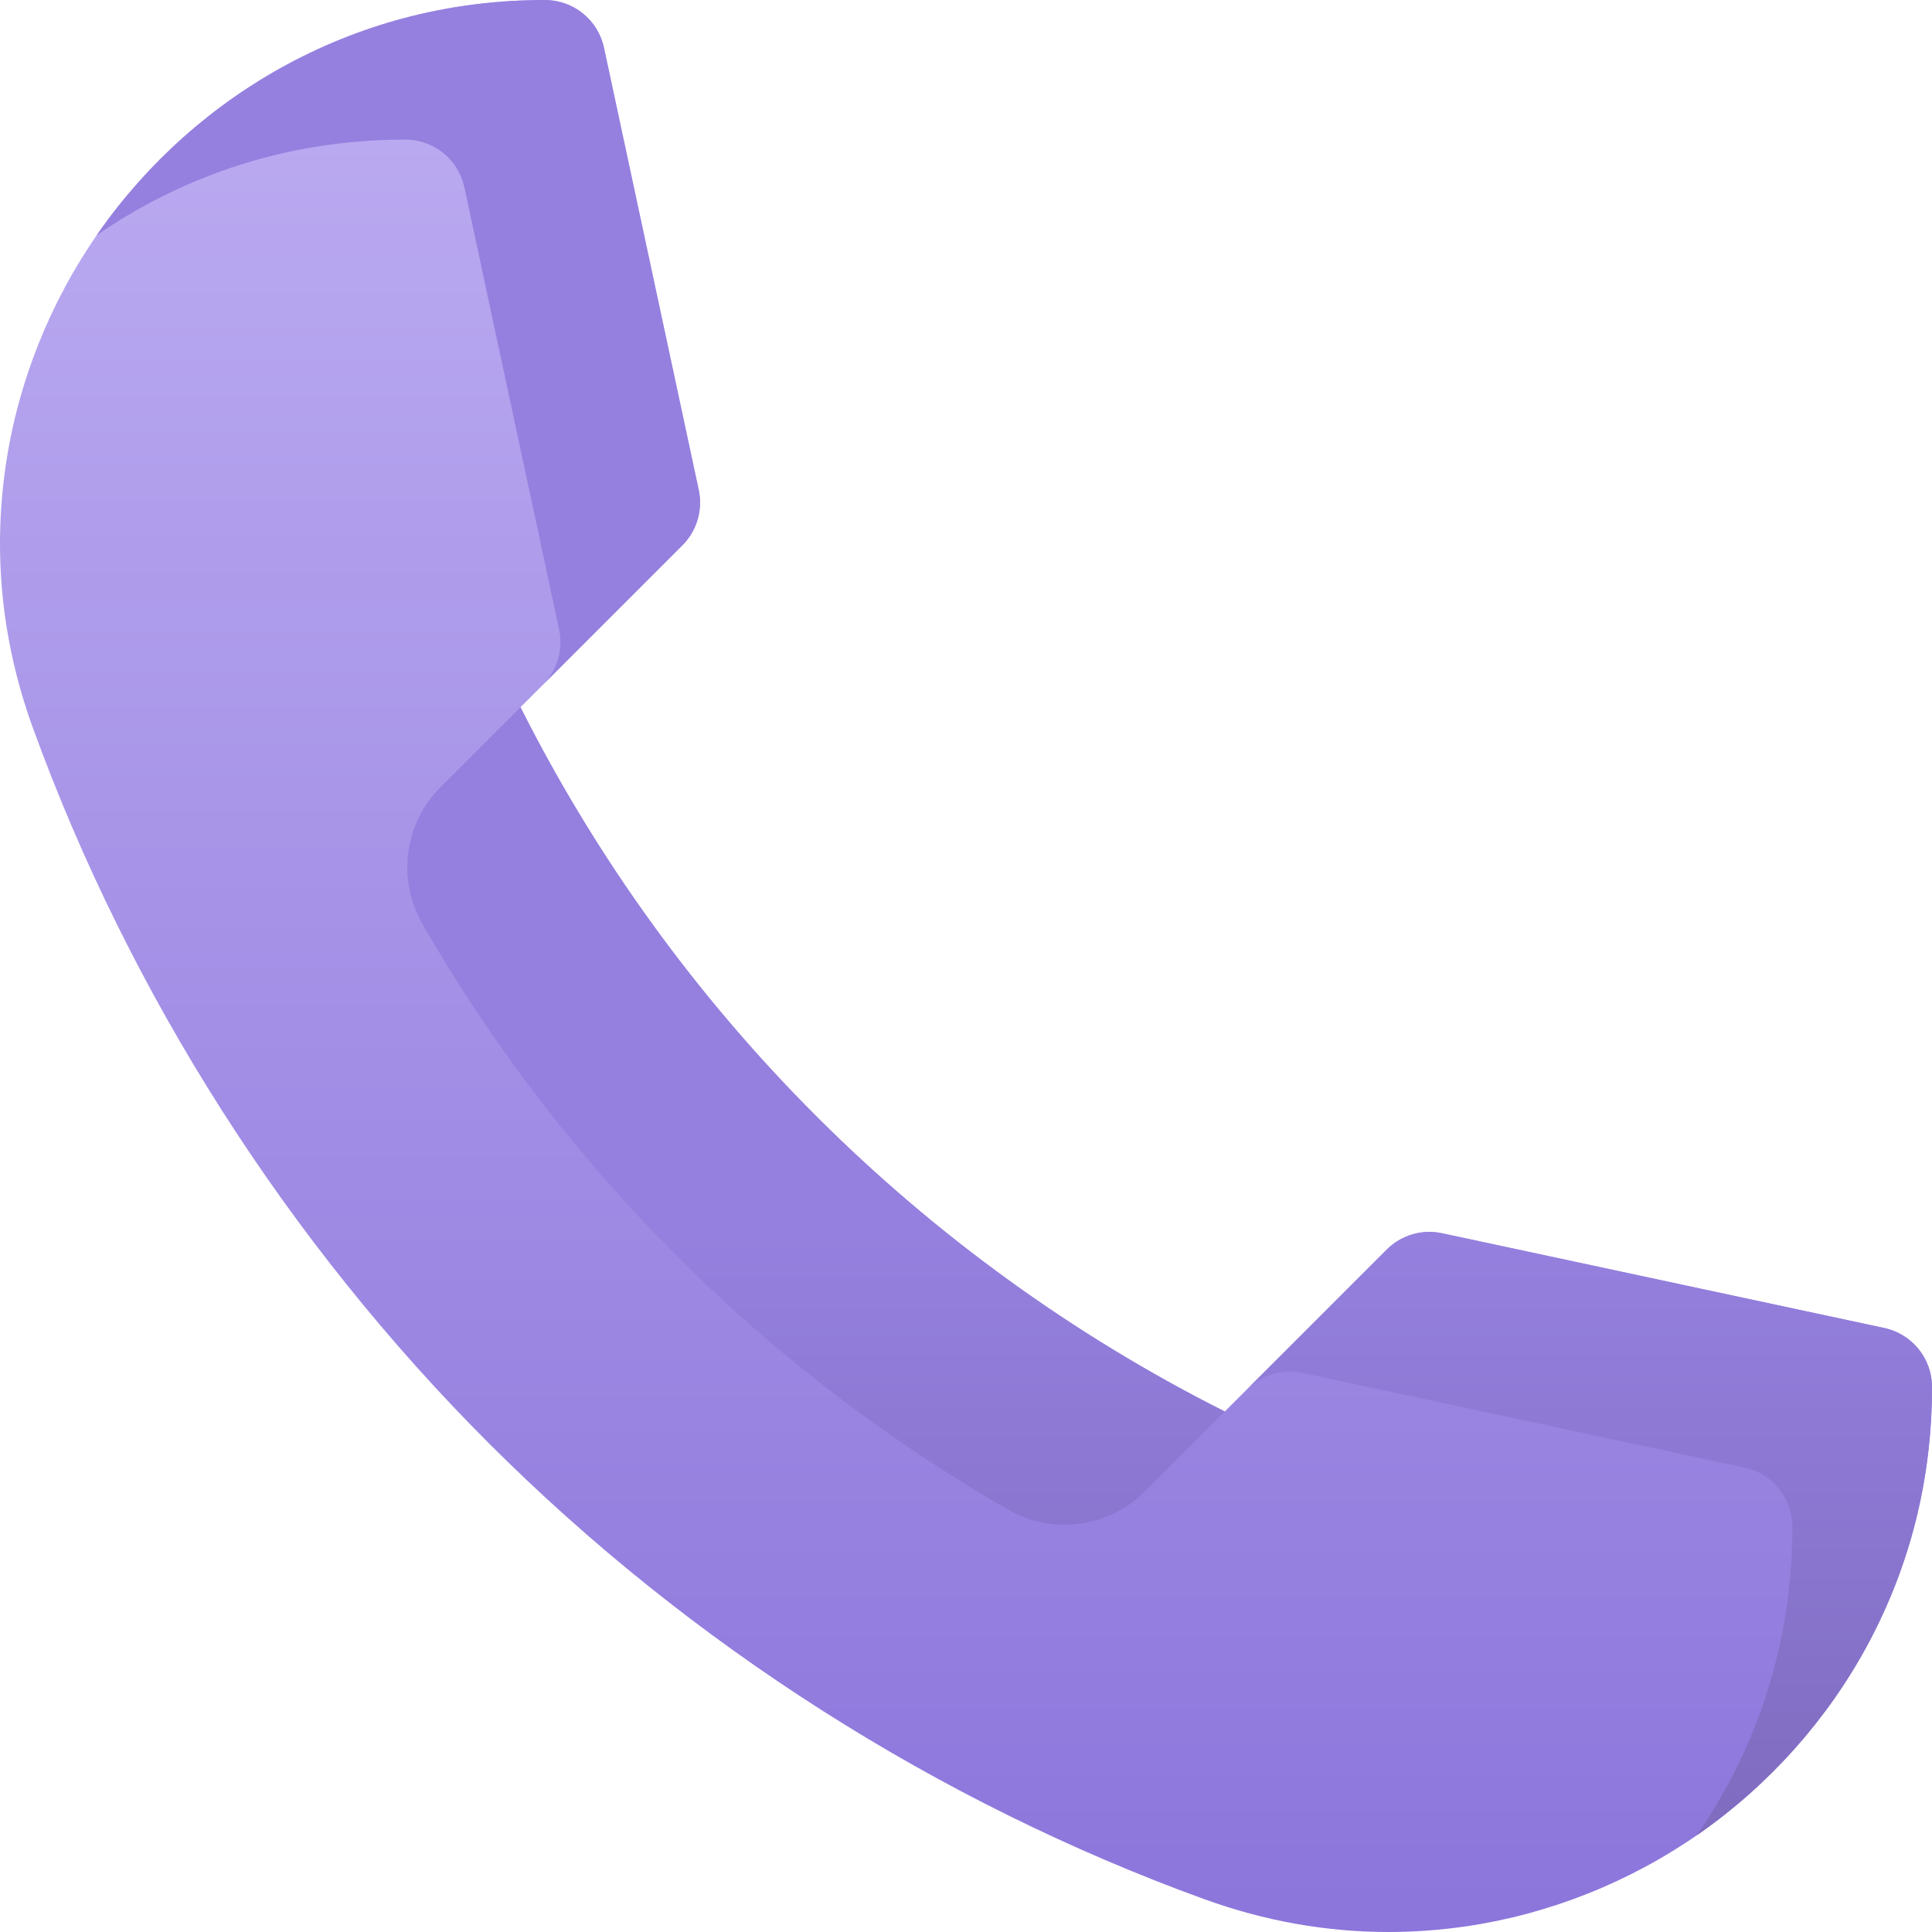 <?xml version="1.0" encoding="UTF-8"?> <svg xmlns="http://www.w3.org/2000/svg" width="191" height="191" viewBox="0 0 191 191" fill="none"> <path d="M191 137.127C191 146.173 188.859 154.741 184.64 162.59C180.678 169.954 174.941 176.4 168.04 181.234C161.169 186.05 153.193 189.228 144.983 190.433C142.409 190.81 139.835 191 137.272 191C131.106 191 124.992 189.911 119.016 187.74C92.68 178.171 68.235 162.59 48.323 142.677C28.41 122.765 12.829 98.32 3.26 71.984C0.186 63.524 -0.72 54.787 0.567 46.017C1.772 37.807 4.95 29.831 9.766 22.96C14.601 16.059 21.047 10.322 28.41 6.36C36.259 2.141 44.827 0 53.873 0C56.69 0 59.122 1.966 59.711 4.719L69.078 48.438C69.503 50.415 68.895 52.478 67.463 53.907L51.456 69.917C66.556 99.939 91.061 124.444 121.083 139.544L137.093 123.537C138.522 122.105 140.585 121.497 142.562 121.922L186.281 131.289C189.034 131.878 191 134.31 191 137.127Z" fill="url(#paint0_linear)"></path> <path fill-rule="evenodd" clip-rule="evenodd" d="M40.071 13.802C31.025 13.802 22.456 15.943 14.608 20.162C12.873 21.095 11.187 22.128 9.564 23.255C9.611 23.181 9.661 23.11 9.711 23.039L9.711 23.039C9.729 23.012 9.748 22.986 9.766 22.96C14.6 16.059 21.046 10.322 28.41 6.36C36.259 2.141 44.827 0 53.873 0C56.69 0 59.122 1.966 59.711 4.719L69.078 48.438C69.503 50.415 68.895 52.478 67.463 53.907L53.672 67.698C55.096 66.27 55.7 64.213 55.276 62.24L45.909 18.521C45.32 15.768 42.887 13.802 40.071 13.802ZM121.083 139.544L113.165 147.461C109.575 151.052 104.029 151.756 99.627 149.225C75.604 135.413 55.587 115.396 41.775 91.373C39.244 86.971 39.948 81.425 43.538 77.835L51.456 69.917C66.556 99.939 91.061 124.443 121.083 139.544ZM184.64 162.59C188.859 154.741 191 146.173 191 137.127C191 134.31 189.034 131.878 186.281 131.289L142.562 121.922C140.585 121.497 138.522 122.105 137.093 123.537L123.302 137.328C124.73 135.904 126.788 135.3 128.76 135.724L172.479 145.091C175.232 145.68 177.198 148.113 177.198 150.929C177.198 159.975 175.057 168.544 170.838 176.392C169.905 178.127 168.872 179.813 167.745 181.436C167.819 181.389 167.89 181.339 167.961 181.289C167.988 181.271 168.014 181.252 168.04 181.234C174.941 176.4 180.678 169.954 184.64 162.59Z" fill="url(#paint1_linear)"></path> <defs> <linearGradient id="paint0_linear" x1="95.5" y1="0" x2="95.5" y2="191" gradientUnits="userSpaceOnUse"> <stop stop-color="#BDADF2"></stop> <stop offset="1" stop-color="#8C75DB"></stop> </linearGradient> <linearGradient id="paint1_linear" x1="157.146" y1="121.789" x2="157.146" y2="181.436" gradientUnits="userSpaceOnUse"> <stop stop-color="#9580DF"></stop> <stop offset="1" stop-color="#7F6CBF"></stop> </linearGradient> </defs> </svg> 